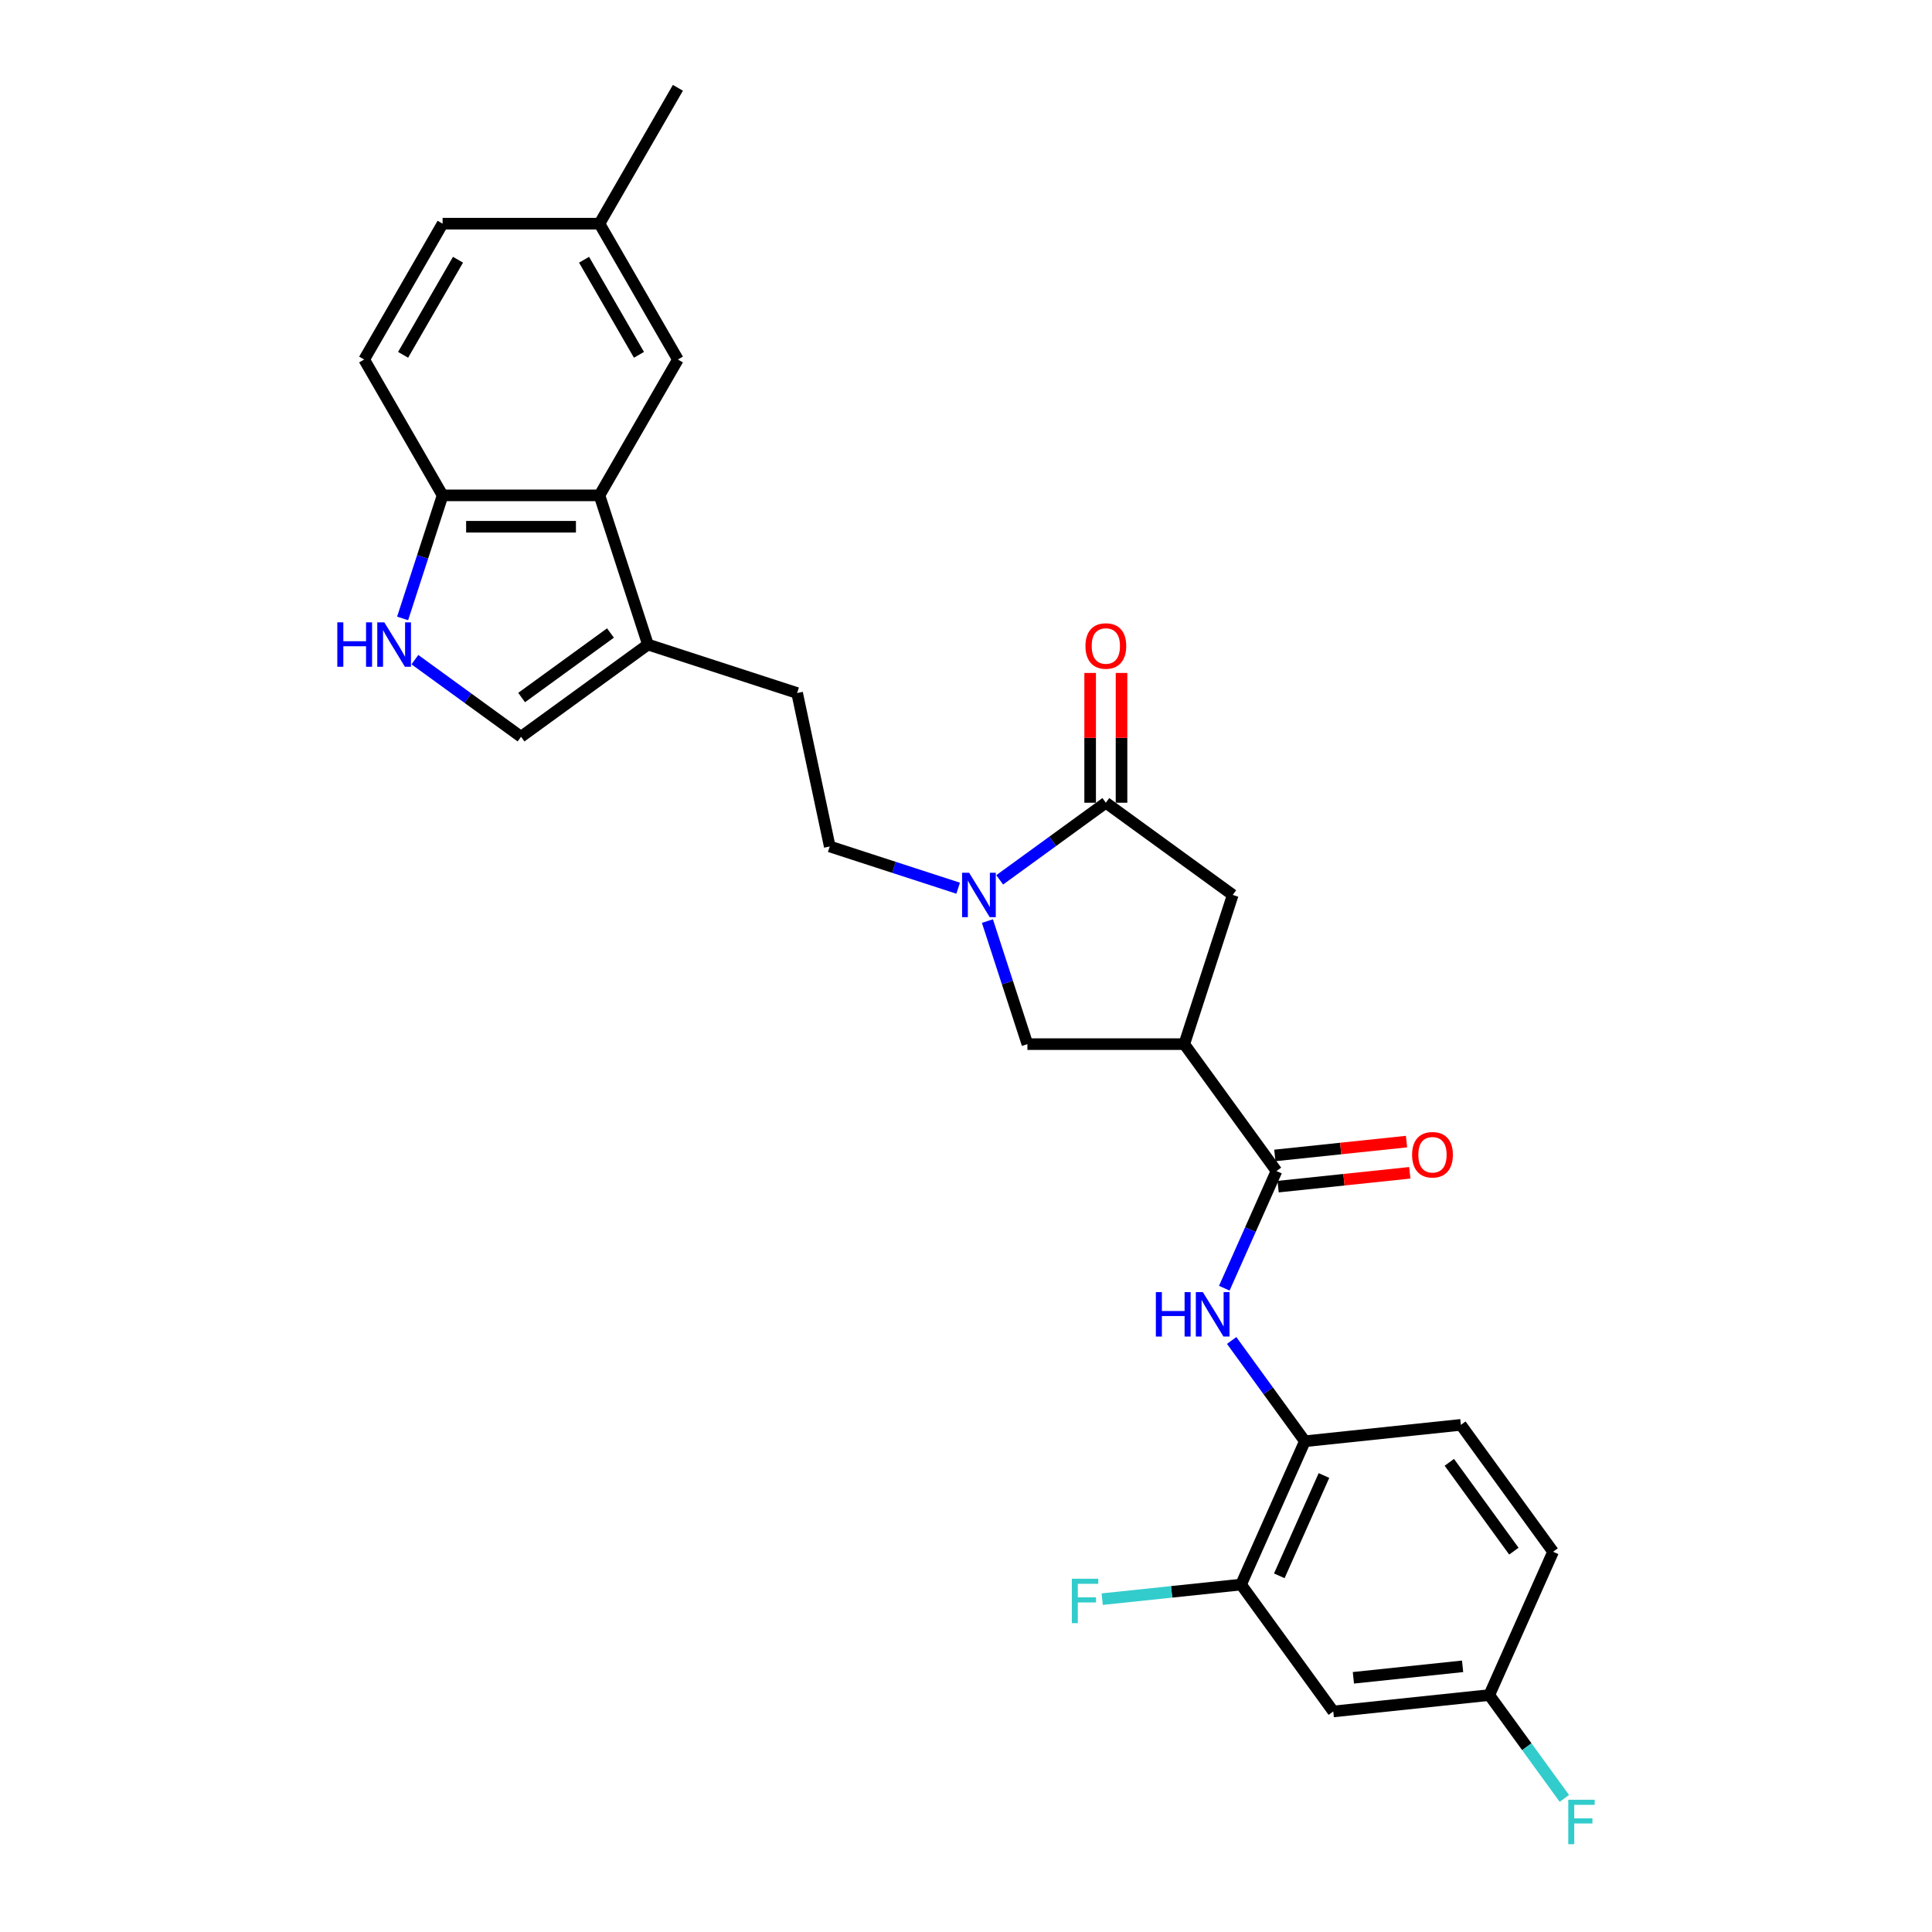 <?xml version='1.0' encoding='iso-8859-1'?>
<svg version='1.1' baseProfile='full'
              xmlns='http://www.w3.org/2000/svg'
                      xmlns:rdkit='http://www.rdkit.org/xml'
                      xmlns:xlink='http://www.w3.org/1999/xlink'
                  xml:space='preserve'
width='1000px' height='1000px' viewBox='0 0 1000 1000'>
<!-- END OF HEADER -->
<rect style='opacity:1.0;fill:#FFFFFF;stroke:none' width='1000' height='1000' x='0' y='0'> </rect>
<path class='bond-1' d='M 517.442,455.41 L 544.911,435.453' style='fill:none;fill-rule:evenodd;stroke:#0000FF;stroke-width:6px;stroke-linecap:butt;stroke-linejoin:miter;stroke-opacity:1' />
<path class='bond-1' d='M 544.911,435.453 L 572.379,415.496' style='fill:none;fill-rule:evenodd;stroke:#000000;stroke-width:6px;stroke-linecap:butt;stroke-linejoin:miter;stroke-opacity:1' />
<path class='bond-7' d='M 511.088,476.747 L 521.435,508.594' style='fill:none;fill-rule:evenodd;stroke:#0000FF;stroke-width:6px;stroke-linecap:butt;stroke-linejoin:miter;stroke-opacity:1' />
<path class='bond-7' d='M 521.435,508.594 L 531.783,540.44' style='fill:none;fill-rule:evenodd;stroke:#000000;stroke-width:6px;stroke-linecap:butt;stroke-linejoin:miter;stroke-opacity:1' />
<path class='bond-14' d='M 495.942,459.728 L 462.708,448.929' style='fill:none;fill-rule:evenodd;stroke:#0000FF;stroke-width:6px;stroke-linecap:butt;stroke-linejoin:miter;stroke-opacity:1' />
<path class='bond-14' d='M 462.708,448.929 L 429.473,438.13' style='fill:none;fill-rule:evenodd;stroke:#000000;stroke-width:6px;stroke-linecap:butt;stroke-linejoin:miter;stroke-opacity:1' />
<path class='bond-0' d='M 612.976,540.44 L 531.783,540.44' style='fill:none;fill-rule:evenodd;stroke:#000000;stroke-width:6px;stroke-linecap:butt;stroke-linejoin:miter;stroke-opacity:1' />
<path class='bond-2' d='M 612.976,540.44 L 660.7,606.127' style='fill:none;fill-rule:evenodd;stroke:#000000;stroke-width:6px;stroke-linecap:butt;stroke-linejoin:miter;stroke-opacity:1' />
<path class='bond-28' d='M 612.976,540.44 L 638.066,463.22' style='fill:none;fill-rule:evenodd;stroke:#000000;stroke-width:6px;stroke-linecap:butt;stroke-linejoin:miter;stroke-opacity:1' />
<path class='bond-9' d='M 572.379,415.496 L 638.066,463.22' style='fill:none;fill-rule:evenodd;stroke:#000000;stroke-width:6px;stroke-linecap:butt;stroke-linejoin:miter;stroke-opacity:1' />
<path class='bond-15' d='M 580.499,415.496 L 580.499,381.906' style='fill:none;fill-rule:evenodd;stroke:#000000;stroke-width:6px;stroke-linecap:butt;stroke-linejoin:miter;stroke-opacity:1' />
<path class='bond-15' d='M 580.499,381.906 L 580.499,348.317' style='fill:none;fill-rule:evenodd;stroke:#FF0000;stroke-width:6px;stroke-linecap:butt;stroke-linejoin:miter;stroke-opacity:1' />
<path class='bond-15' d='M 564.26,415.496 L 564.26,381.906' style='fill:none;fill-rule:evenodd;stroke:#000000;stroke-width:6px;stroke-linecap:butt;stroke-linejoin:miter;stroke-opacity:1' />
<path class='bond-15' d='M 564.26,381.906 L 564.26,348.317' style='fill:none;fill-rule:evenodd;stroke:#FF0000;stroke-width:6px;stroke-linecap:butt;stroke-linejoin:miter;stroke-opacity:1' />
<path class='bond-4' d='M 660.7,606.127 L 647.2,636.45' style='fill:none;fill-rule:evenodd;stroke:#000000;stroke-width:6px;stroke-linecap:butt;stroke-linejoin:miter;stroke-opacity:1' />
<path class='bond-4' d='M 647.2,636.45 L 633.699,666.774' style='fill:none;fill-rule:evenodd;stroke:#0000FF;stroke-width:6px;stroke-linecap:butt;stroke-linejoin:miter;stroke-opacity:1' />
<path class='bond-17' d='M 661.549,614.202 L 695.631,610.62' style='fill:none;fill-rule:evenodd;stroke:#000000;stroke-width:6px;stroke-linecap:butt;stroke-linejoin:miter;stroke-opacity:1' />
<path class='bond-17' d='M 695.631,610.62 L 729.713,607.038' style='fill:none;fill-rule:evenodd;stroke:#FF0000;stroke-width:6px;stroke-linecap:butt;stroke-linejoin:miter;stroke-opacity:1' />
<path class='bond-17' d='M 659.852,598.052 L 693.934,594.47' style='fill:none;fill-rule:evenodd;stroke:#000000;stroke-width:6px;stroke-linecap:butt;stroke-linejoin:miter;stroke-opacity:1' />
<path class='bond-17' d='M 693.934,594.47 L 728.015,590.888' style='fill:none;fill-rule:evenodd;stroke:#FF0000;stroke-width:6px;stroke-linecap:butt;stroke-linejoin:miter;stroke-opacity:1' />
<path class='bond-3' d='M 214.748,341.431 L 242.217,361.388' style='fill:none;fill-rule:evenodd;stroke:#0000FF;stroke-width:6px;stroke-linecap:butt;stroke-linejoin:miter;stroke-opacity:1' />
<path class='bond-3' d='M 242.217,361.388 L 269.685,381.345' style='fill:none;fill-rule:evenodd;stroke:#000000;stroke-width:6px;stroke-linecap:butt;stroke-linejoin:miter;stroke-opacity:1' />
<path class='bond-29' d='M 208.394,320.094 L 218.741,288.248' style='fill:none;fill-rule:evenodd;stroke:#0000FF;stroke-width:6px;stroke-linecap:butt;stroke-linejoin:miter;stroke-opacity:1' />
<path class='bond-29' d='M 218.741,288.248 L 229.089,256.401' style='fill:none;fill-rule:evenodd;stroke:#000000;stroke-width:6px;stroke-linecap:butt;stroke-linejoin:miter;stroke-opacity:1' />
<path class='bond-10' d='M 637.504,693.828 L 656.452,719.908' style='fill:none;fill-rule:evenodd;stroke:#0000FF;stroke-width:6px;stroke-linecap:butt;stroke-linejoin:miter;stroke-opacity:1' />
<path class='bond-10' d='M 656.452,719.908 L 675.4,745.988' style='fill:none;fill-rule:evenodd;stroke:#000000;stroke-width:6px;stroke-linecap:butt;stroke-linejoin:miter;stroke-opacity:1' />
<path class='bond-5' d='M 310.282,256.401 L 335.372,333.621' style='fill:none;fill-rule:evenodd;stroke:#000000;stroke-width:6px;stroke-linecap:butt;stroke-linejoin:miter;stroke-opacity:1' />
<path class='bond-11' d='M 310.282,256.401 L 229.089,256.401' style='fill:none;fill-rule:evenodd;stroke:#000000;stroke-width:6px;stroke-linecap:butt;stroke-linejoin:miter;stroke-opacity:1' />
<path class='bond-11' d='M 298.103,272.64 L 241.268,272.64' style='fill:none;fill-rule:evenodd;stroke:#000000;stroke-width:6px;stroke-linecap:butt;stroke-linejoin:miter;stroke-opacity:1' />
<path class='bond-16' d='M 310.282,256.401 L 350.879,186.086' style='fill:none;fill-rule:evenodd;stroke:#000000;stroke-width:6px;stroke-linecap:butt;stroke-linejoin:miter;stroke-opacity:1' />
<path class='bond-6' d='M 335.372,333.621 L 412.592,358.711' style='fill:none;fill-rule:evenodd;stroke:#000000;stroke-width:6px;stroke-linecap:butt;stroke-linejoin:miter;stroke-opacity:1' />
<path class='bond-8' d='M 335.372,333.621 L 269.685,381.345' style='fill:none;fill-rule:evenodd;stroke:#000000;stroke-width:6px;stroke-linecap:butt;stroke-linejoin:miter;stroke-opacity:1' />
<path class='bond-8' d='M 315.974,327.642 L 269.994,361.049' style='fill:none;fill-rule:evenodd;stroke:#000000;stroke-width:6px;stroke-linecap:butt;stroke-linejoin:miter;stroke-opacity:1' />
<path class='bond-12' d='M 675.4,745.988 L 642.376,820.162' style='fill:none;fill-rule:evenodd;stroke:#000000;stroke-width:6px;stroke-linecap:butt;stroke-linejoin:miter;stroke-opacity:1' />
<path class='bond-12' d='M 685.282,763.719 L 662.164,815.64' style='fill:none;fill-rule:evenodd;stroke:#000000;stroke-width:6px;stroke-linecap:butt;stroke-linejoin:miter;stroke-opacity:1' />
<path class='bond-19' d='M 675.4,745.988 L 756.149,737.501' style='fill:none;fill-rule:evenodd;stroke:#000000;stroke-width:6px;stroke-linecap:butt;stroke-linejoin:miter;stroke-opacity:1' />
<path class='bond-20' d='M 229.089,256.401 L 188.492,186.086' style='fill:none;fill-rule:evenodd;stroke:#000000;stroke-width:6px;stroke-linecap:butt;stroke-linejoin:miter;stroke-opacity:1' />
<path class='bond-13' d='M 642.376,820.162 L 690.1,885.849' style='fill:none;fill-rule:evenodd;stroke:#000000;stroke-width:6px;stroke-linecap:butt;stroke-linejoin:miter;stroke-opacity:1' />
<path class='bond-22' d='M 642.376,820.162 L 606.435,823.939' style='fill:none;fill-rule:evenodd;stroke:#000000;stroke-width:6px;stroke-linecap:butt;stroke-linejoin:miter;stroke-opacity:1' />
<path class='bond-22' d='M 606.435,823.939 L 570.494,827.717' style='fill:none;fill-rule:evenodd;stroke:#33CCCC;stroke-width:6px;stroke-linecap:butt;stroke-linejoin:miter;stroke-opacity:1' />
<path class='bond-31' d='M 690.1,885.849 L 770.849,877.362' style='fill:none;fill-rule:evenodd;stroke:#000000;stroke-width:6px;stroke-linecap:butt;stroke-linejoin:miter;stroke-opacity:1' />
<path class='bond-31' d='M 700.515,868.426 L 757.039,862.485' style='fill:none;fill-rule:evenodd;stroke:#000000;stroke-width:6px;stroke-linecap:butt;stroke-linejoin:miter;stroke-opacity:1' />
<path class='bond-18' d='M 429.473,438.13 L 412.592,358.711' style='fill:none;fill-rule:evenodd;stroke:#000000;stroke-width:6px;stroke-linecap:butt;stroke-linejoin:miter;stroke-opacity:1' />
<path class='bond-23' d='M 350.879,186.086 L 310.282,115.77' style='fill:none;fill-rule:evenodd;stroke:#000000;stroke-width:6px;stroke-linecap:butt;stroke-linejoin:miter;stroke-opacity:1' />
<path class='bond-23' d='M 330.726,183.658 L 302.308,134.437' style='fill:none;fill-rule:evenodd;stroke:#000000;stroke-width:6px;stroke-linecap:butt;stroke-linejoin:miter;stroke-opacity:1' />
<path class='bond-24' d='M 756.149,737.501 L 803.873,803.188' style='fill:none;fill-rule:evenodd;stroke:#000000;stroke-width:6px;stroke-linecap:butt;stroke-linejoin:miter;stroke-opacity:1' />
<path class='bond-24' d='M 750.17,756.899 L 783.577,802.879' style='fill:none;fill-rule:evenodd;stroke:#000000;stroke-width:6px;stroke-linecap:butt;stroke-linejoin:miter;stroke-opacity:1' />
<path class='bond-30' d='M 188.492,186.086 L 229.089,115.77' style='fill:none;fill-rule:evenodd;stroke:#000000;stroke-width:6px;stroke-linecap:butt;stroke-linejoin:miter;stroke-opacity:1' />
<path class='bond-30' d='M 208.644,183.658 L 237.062,134.437' style='fill:none;fill-rule:evenodd;stroke:#000000;stroke-width:6px;stroke-linecap:butt;stroke-linejoin:miter;stroke-opacity:1' />
<path class='bond-21' d='M 770.849,877.362 L 803.873,803.188' style='fill:none;fill-rule:evenodd;stroke:#000000;stroke-width:6px;stroke-linecap:butt;stroke-linejoin:miter;stroke-opacity:1' />
<path class='bond-26' d='M 770.849,877.362 L 790.278,904.103' style='fill:none;fill-rule:evenodd;stroke:#000000;stroke-width:6px;stroke-linecap:butt;stroke-linejoin:miter;stroke-opacity:1' />
<path class='bond-26' d='M 790.278,904.103 L 809.707,930.845' style='fill:none;fill-rule:evenodd;stroke:#33CCCC;stroke-width:6px;stroke-linecap:butt;stroke-linejoin:miter;stroke-opacity:1' />
<path class='bond-25' d='M 310.282,115.77 L 229.089,115.77' style='fill:none;fill-rule:evenodd;stroke:#000000;stroke-width:6px;stroke-linecap:butt;stroke-linejoin:miter;stroke-opacity:1' />
<path class='bond-27' d='M 310.282,115.77 L 350.879,45.455' style='fill:none;fill-rule:evenodd;stroke:#000000;stroke-width:6px;stroke-linecap:butt;stroke-linejoin:miter;stroke-opacity:1' />
<path  class='atom-0' d='M 501.61 451.723
L 509.144 463.902
Q 509.891 465.104, 511.093 467.28
Q 512.295 469.456, 512.36 469.586
L 512.36 451.723
L 515.413 451.723
L 515.413 474.717
L 512.262 474.717
L 504.175 461.402
Q 503.234 459.843, 502.227 458.057
Q 501.252 456.27, 500.96 455.718
L 500.96 474.717
L 497.972 474.717
L 497.972 451.723
L 501.61 451.723
' fill='#0000FF'/>
<path  class='atom-4' d='M 174.59 322.124
L 177.708 322.124
L 177.708 331.9
L 189.465 331.9
L 189.465 322.124
L 192.583 322.124
L 192.583 345.118
L 189.465 345.118
L 189.465 334.498
L 177.708 334.498
L 177.708 345.118
L 174.59 345.118
L 174.59 322.124
' fill='#0000FF'/>
<path  class='atom-4' d='M 198.916 322.124
L 206.45 334.303
Q 207.197 335.505, 208.399 337.681
Q 209.601 339.857, 209.666 339.987
L 209.666 322.124
L 212.719 322.124
L 212.719 345.118
L 209.568 345.118
L 201.481 331.802
Q 200.54 330.243, 199.533 328.457
Q 198.558 326.671, 198.266 326.119
L 198.266 345.118
L 195.278 345.118
L 195.278 322.124
L 198.916 322.124
' fill='#0000FF'/>
<path  class='atom-5' d='M 598.268 668.804
L 601.386 668.804
L 601.386 678.58
L 613.142 678.58
L 613.142 668.804
L 616.26 668.804
L 616.26 691.798
L 613.142 691.798
L 613.142 681.178
L 601.386 681.178
L 601.386 691.798
L 598.268 691.798
L 598.268 668.804
' fill='#0000FF'/>
<path  class='atom-5' d='M 622.593 668.804
L 630.128 680.983
Q 630.875 682.185, 632.077 684.361
Q 633.278 686.537, 633.343 686.666
L 633.343 668.804
L 636.396 668.804
L 636.396 691.798
L 633.246 691.798
L 625.159 678.482
Q 624.217 676.923, 623.21 675.137
Q 622.236 673.351, 621.944 672.799
L 621.944 691.798
L 618.956 691.798
L 618.956 668.804
L 622.593 668.804
' fill='#0000FF'/>
<path  class='atom-16' d='M 561.824 334.368
Q 561.824 328.846, 564.552 325.761
Q 567.28 322.676, 572.379 322.676
Q 577.478 322.676, 580.206 325.761
Q 582.935 328.846, 582.935 334.368
Q 582.935 339.954, 580.174 343.137
Q 577.413 346.287, 572.379 346.287
Q 567.313 346.287, 564.552 343.137
Q 561.824 339.986, 561.824 334.368
M 572.379 343.689
Q 575.887 343.689, 577.771 341.35
Q 579.687 338.979, 579.687 334.368
Q 579.687 329.853, 577.771 327.58
Q 575.887 325.274, 572.379 325.274
Q 568.872 325.274, 566.956 327.547
Q 565.072 329.821, 565.072 334.368
Q 565.072 339.012, 566.956 341.35
Q 568.872 343.689, 572.379 343.689
' fill='#FF0000'/>
<path  class='atom-18' d='M 730.894 597.705
Q 730.894 592.184, 733.622 589.098
Q 736.35 586.013, 741.449 586.013
Q 746.548 586.013, 749.276 589.098
Q 752.004 592.184, 752.004 597.705
Q 752.004 603.291, 749.244 606.474
Q 746.483 609.624, 741.449 609.624
Q 736.383 609.624, 733.622 606.474
Q 730.894 603.323, 730.894 597.705
M 741.449 607.026
Q 744.957 607.026, 746.84 604.688
Q 748.757 602.317, 748.757 597.705
Q 748.757 593.191, 746.84 590.917
Q 744.957 588.611, 741.449 588.611
Q 737.942 588.611, 736.025 590.885
Q 734.142 593.158, 734.142 597.705
Q 734.142 602.349, 736.025 604.688
Q 737.942 607.026, 741.449 607.026
' fill='#FF0000'/>
<path  class='atom-23' d='M 554.791 817.152
L 568.464 817.152
L 568.464 819.782
L 557.876 819.782
L 557.876 826.765
L 567.295 826.765
L 567.295 829.428
L 557.876 829.428
L 557.876 840.146
L 554.791 840.146
L 554.791 817.152
' fill='#33CCCC'/>
<path  class='atom-27' d='M 811.737 931.551
L 825.41 931.551
L 825.41 934.182
L 814.822 934.182
L 814.822 941.165
L 824.241 941.165
L 824.241 943.828
L 814.822 943.828
L 814.822 954.545
L 811.737 954.545
L 811.737 931.551
' fill='#33CCCC'/>
</svg>
